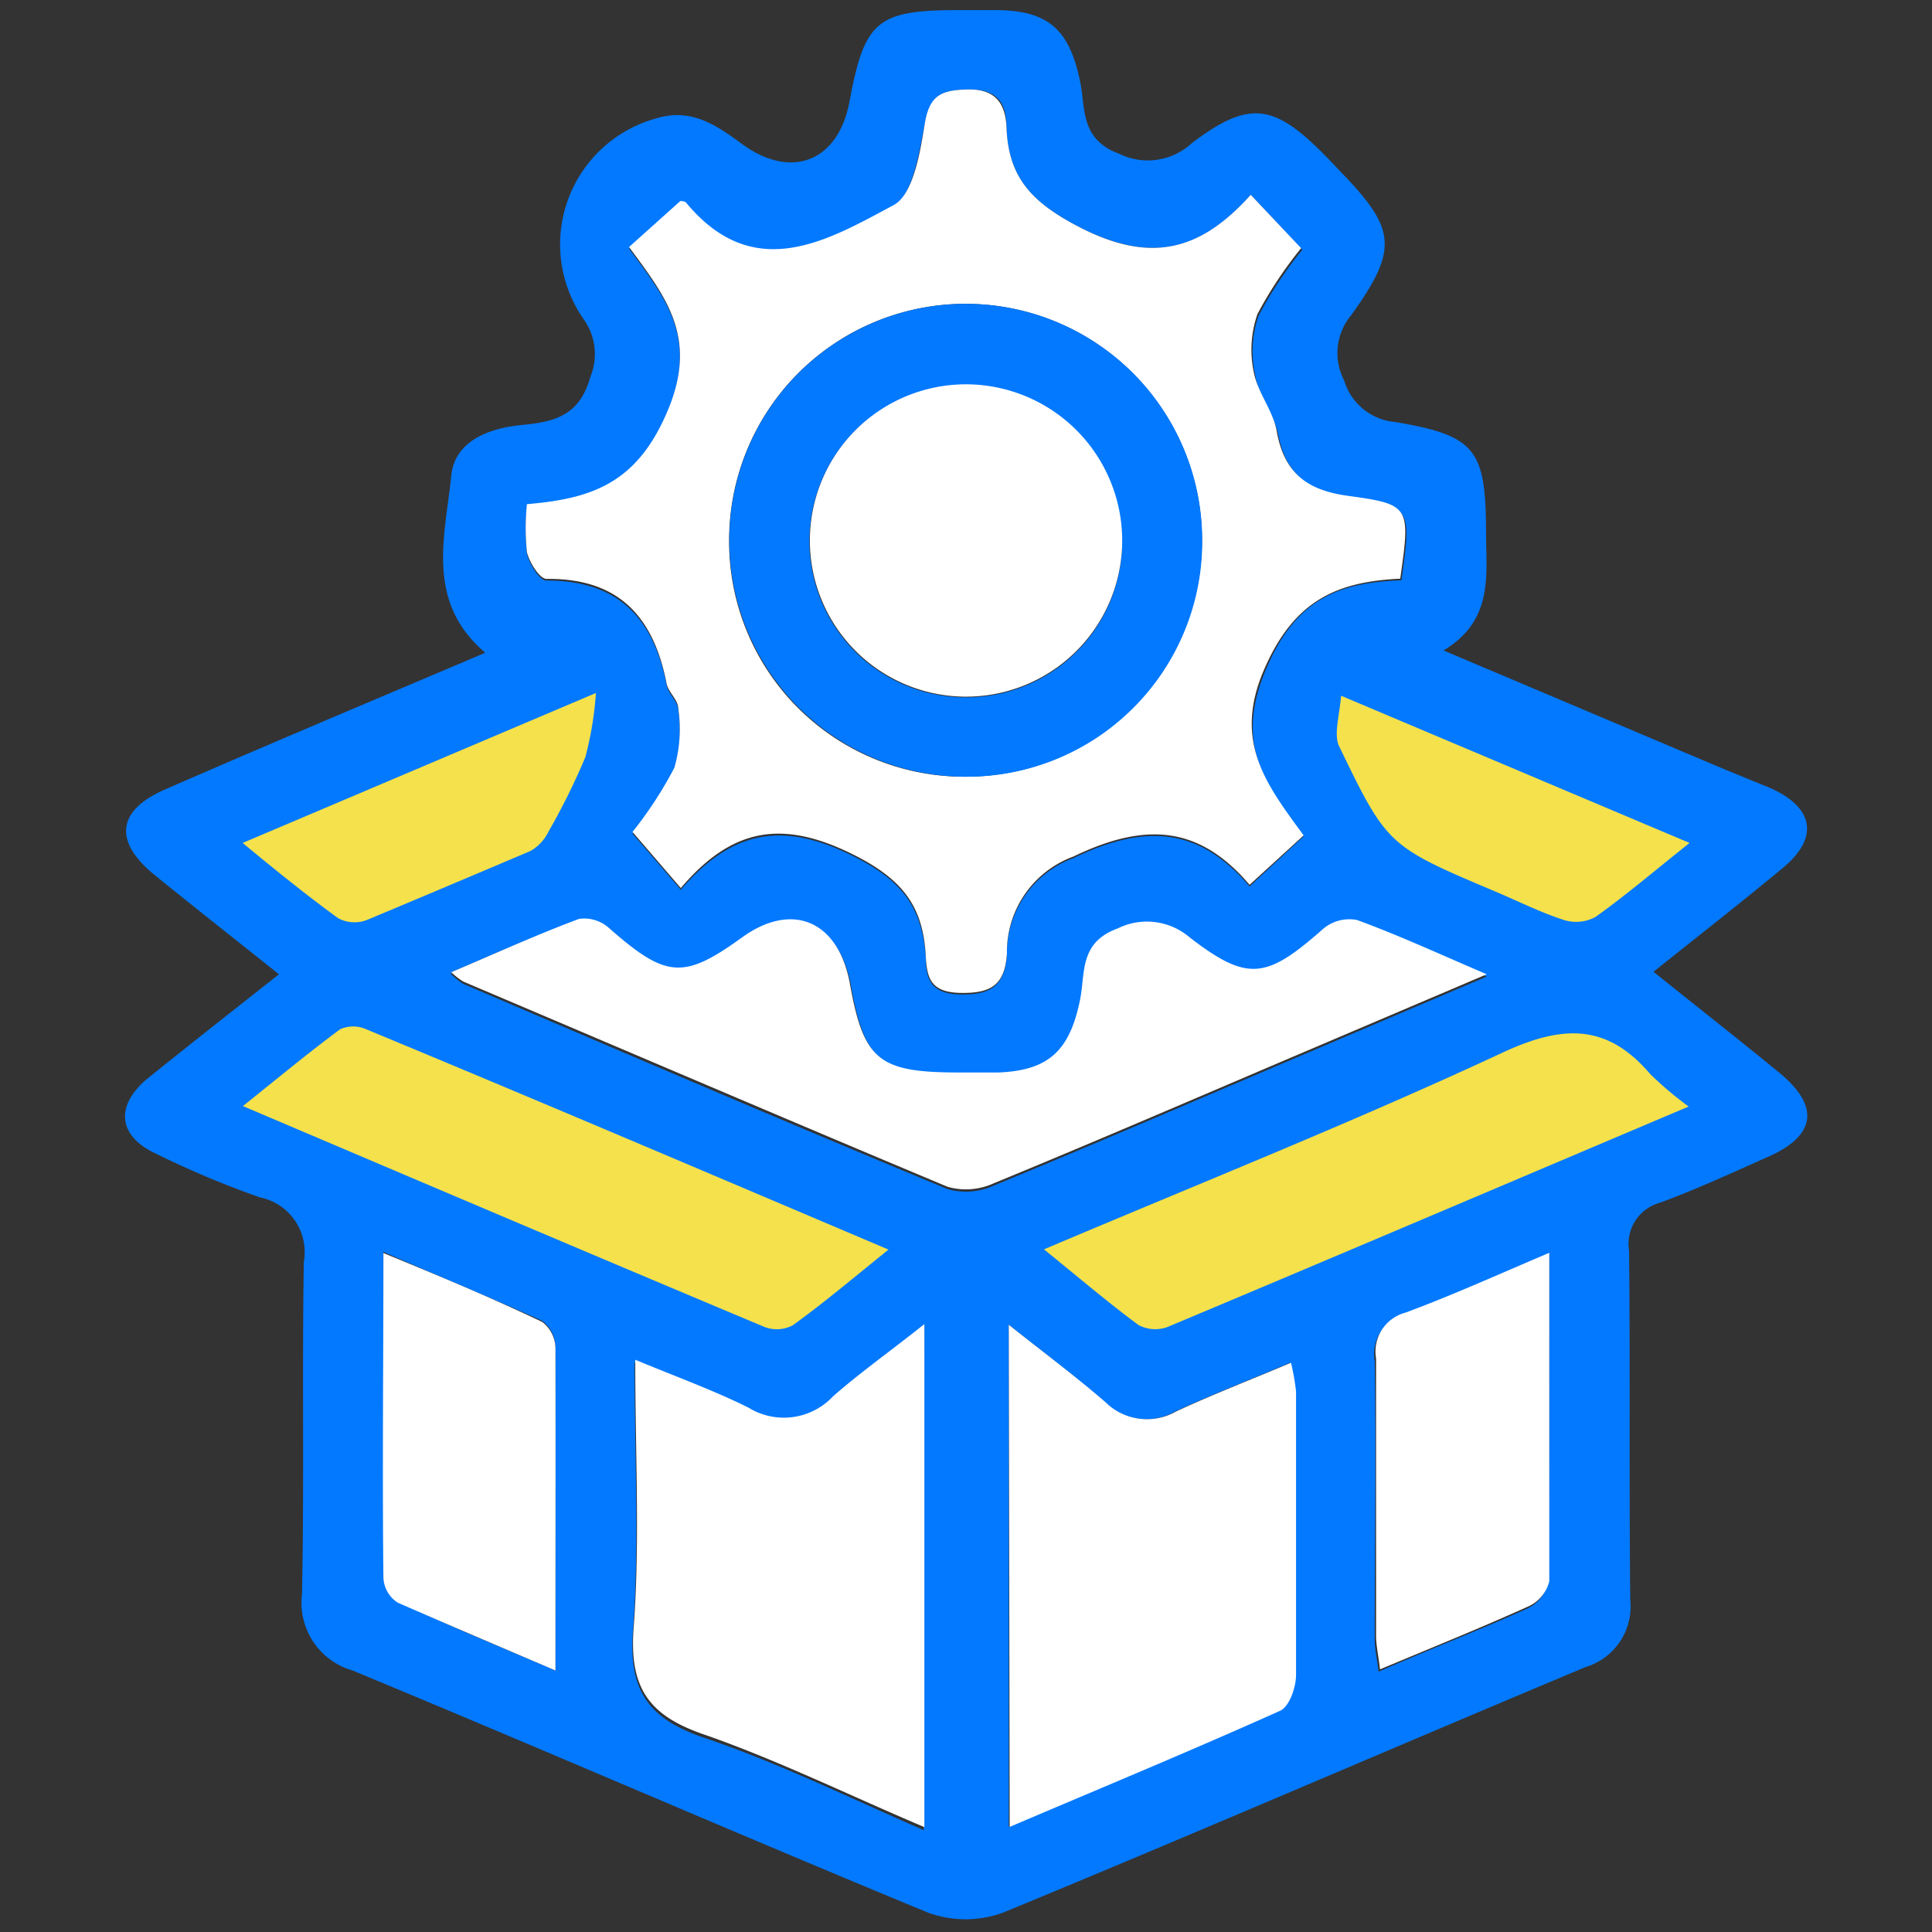 <svg xmlns="http://www.w3.org/2000/svg" viewBox="0 0 84 84"><rect x="0" y="0" width="84" height="84" fill="#333333" stroke="none"/><defs><style>.cls-1{fill:#0379ff;}.cls-2{fill:#fff;}.cls-3{fill:#f4e14c;}</style></defs><g id="Layer_1" data-name="Layer 1"><path class="cls-1" d="M12.13,42.36c-1.91-1.52-3.66-2.9-5.4-4.31S5,35.26,7.21,34.31c4.58-2,9.16-3.92,13.89-5.93-2.63-2.23-1.74-5.08-1.48-7.7.15-1.48,1.59-2.06,3.05-2.2s2.53-.41,3-2.1a2.61,2.61,0,0,0-.32-2.54,5.68,5.68,0,0,1,3.21-8.7c1.49-.45,2.59.3,3.7,1.12,2.15,1.57,4.18.76,4.67-1.82.66-3.53,1.18-4,4.75-4h1.59c2.33,0,3.24.86,3.7,3.15.23,1.17,0,2.47,1.7,3.1a2.81,2.81,0,0,0,3.14-.46c2.47-1.87,3.56-1.74,5.76.49.25.25.49.51.73.76,2.4,2.48,2.51,3.35.45,6.22a2.57,2.57,0,0,0-.31,2.84,2.55,2.55,0,0,0,2.23,1.81c3.49.59,3.93,1.19,3.94,4.78,0,1.86.35,3.83-1.85,5.15l11.82,5c.81.34,1.63.67,2.43,1,1.88.86,2.07,2.16.5,3.46-1.81,1.5-3.65,2.94-5.62,4.51,1.89,1.52,3.69,2.93,5.46,4.38s1.63,2.73-.46,3.66c-1.56.69-3.11,1.41-4.71,2a1.85,1.85,0,0,0-1.35,2.09c.05,5.06,0,10.11.05,15.17a2.75,2.75,0,0,1-1.94,2.93c-8.45,3.54-16.85,7.18-25.31,10.67a4.74,4.74,0,0,1-3.3,0c-8.36-3.45-16.65-7.06-25-10.52a3.06,3.06,0,0,1-2.2-3.31c.1-4.82,0-9.64.08-14.45a2.43,2.43,0,0,0-1.91-2.81,40.8,40.8,0,0,1-4.54-1.91c-1.58-.74-1.77-2-.44-3.18C8.14,45.5,10.05,44,12.13,42.36Zm44.55-6c-1.62-2.21-3-3.91-1.69-7.13s3.23-3.9,5.94-4c.44-3.13.45-3.23-2.26-3.6-1.77-.24-2.76-1-3.1-2.75-.18-.9-.87-1.7-1-2.59a4.71,4.71,0,0,1,.15-2.56,17.62,17.62,0,0,1,1.9-2.87L54.38,8.47c-2.16,2.44-4.31,3-7.44,1.41-2.11-1.09-3.1-2.18-3.18-4.35,0-1.11-.44-1.67-1.71-1.64s-1.62.36-1.85,1.53S39.69,8.5,38.83,9c-2.9,1.54-6.09,3.43-9-.12-.05-.07-.21-.06-.25-.07l-2.23,2c1.61,2.18,3,3.87,1.69,7.09s-3.27,3.85-6.13,4.09a10.15,10.15,0,0,0,0,2.09c.11.45.56,1.17.85,1.16,3.14,0,4.66,1.65,5.22,4.54.07.38.5.72.51,1.1a6.1,6.1,0,0,1-.17,2.57,17.19,17.19,0,0,1-1.82,2.79l2.1,2.44c2.22-2.57,4.4-3,7.49-1.46,2.17,1.08,3,2.25,3.16,4.4,0,1,.26,1.6,1.53,1.62s1.91-.37,2-1.72a4.41,4.41,0,0,1,2.89-4.21c3.15-1.52,5.48-1.33,7.66,1.23Zm-37.06,6a3,3,0,0,0,.53.42c7,3,14,6,21.05,8.92a2.91,2.91,0,0,0,2-.15c4.23-1.74,8.43-3.55,12.63-5.34l8.81-3.75c-2.08-.89-3.83-1.7-5.64-2.36a1.76,1.76,0,0,0-1.46.36c-2.44,2.15-3.25,2.29-5.77.35a2.86,2.86,0,0,0-3.14-.39c-1.7.62-1.39,2-1.64,3.14-.45,2.18-1.37,3-3.56,3.12-.59,0-1.18,0-1.76,0-3.43,0-4.08-.54-4.68-3.87-.5-2.7-2.51-3.55-4.69-2-2.55,1.84-3.3,1.77-5.78-.41a1.62,1.62,0,0,0-1.3-.4C23.33,40.64,21.53,41.46,19.62,42.27Zm20.57,15.3c-1.51,1.2-2.81,2.12-4,3.18a2.93,2.93,0,0,1-3.68.49c-1.53-.76-3.14-1.34-4.92-2.08,0,4.16.21,7.93-.07,11.66-.2,2.63.7,3.84,3.14,4.66,3.19,1.08,6.24,2.58,9.5,4Zm3.67,0V79.43c4-1.72,7.93-3.33,11.76-5.05.4-.18.69-1,.69-1.56.06-4.1,0-8.21,0-12.32a9.78,9.78,0,0,0-.22-1.25c-1.76.75-3.4,1.38-5,2.12a2.56,2.56,0,0,1-3.06-.4C46.79,59.86,45.42,58.84,43.86,57.6Zm23.5-3.13c-2.24,1-4.25,1.86-6.31,2.64a1.75,1.75,0,0,0-1.28,2c.06,4,0,8.08,0,12.12,0,.42.11.85.17,1.39,2.29-1,4.4-1.81,6.48-2.75a1.63,1.63,0,0,0,.88-1.08C67.38,64.08,67.36,59.41,67.36,54.47ZM24.15,72.63c0-4.95,0-9.51,0-14.07a1.47,1.47,0,0,0-.57-1.13c-2.22-1-4.48-1.93-6.91-3,0,4.88,0,9.51,0,14.13a1.37,1.37,0,0,0,.62,1.07C19.46,70.67,21.67,71.57,24.15,72.63Z"/><path class="cls-2" d="M56.68,36.32l-2.35,2.15c-2.18-2.56-4.51-2.75-7.66-1.23a4.41,4.41,0,0,0-2.89,4.21c-.09,1.35-.66,1.74-2,1.72s-1.48-.67-1.53-1.62c-.12-2.15-1-3.32-3.16-4.4C34,35.61,31.82,36,29.6,38.61l-2.1-2.44a17.19,17.19,0,0,0,1.82-2.79,6.1,6.1,0,0,0,.17-2.57c0-.38-.44-.72-.51-1.1-.56-2.89-2.08-4.58-5.22-4.54-.29,0-.74-.71-.85-1.16a10.15,10.15,0,0,1,0-2.09c2.86-.24,4.81-.93,6.13-4.09s-.08-4.91-1.69-7.09l2.23-2s.2,0,.25.07c2.94,3.55,6.13,1.66,9,.12C39.69,8.5,40,6.68,40.2,5.42s.69-1.5,1.85-1.53,1.66.53,1.71,1.64c.08,2.17,1.07,3.26,3.18,4.35,3.13,1.61,5.28,1,7.44-1.41l2.19,2.32a17.62,17.62,0,0,0-1.9,2.87,4.71,4.71,0,0,0-.15,2.56c.18.89.87,1.69,1,2.59.34,1.78,1.33,2.51,3.1,2.75,2.71.37,2.7.47,2.26,3.6-2.71.13-4.62.9-5.94,4S55.06,34.11,56.68,36.32ZM42,33.77a10.28,10.28,0,1,0-10.3-10.28A10.22,10.22,0,0,0,42,33.77Z"/><path class="cls-2" d="M19.62,42.27c1.91-.81,3.71-1.63,5.56-2.32a1.62,1.62,0,0,1,1.3.4c2.48,2.18,3.23,2.25,5.78.41,2.18-1.58,4.19-.73,4.69,2,.6,3.33,1.25,3.86,4.68,3.87.58,0,1.17,0,1.76,0,2.19-.08,3.11-.94,3.56-3.12.25-1.16-.06-2.52,1.64-3.14a2.86,2.86,0,0,1,3.14.39c2.52,1.94,3.33,1.8,5.77-.35A1.76,1.76,0,0,1,59,40c1.81.66,3.56,1.47,5.64,2.36l-8.81,3.75c-4.2,1.79-8.4,3.6-12.63,5.34a2.91,2.91,0,0,1-2,.15c-7-2.93-14-5.93-21.05-8.92A3,3,0,0,1,19.62,42.27Z"/><path class="cls-2" d="M40.19,57.57V79.44c-3.26-1.38-6.31-2.88-9.5-4-2.44-.82-3.34-2-3.14-4.66.28-3.73.07-7.5.07-11.66,1.78.74,3.39,1.32,4.92,2.08a2.93,2.93,0,0,0,3.68-.49C37.38,59.69,38.68,58.77,40.19,57.57Z"/><path class="cls-2" d="M43.86,57.6c1.56,1.24,2.93,2.26,4.21,3.37a2.56,2.56,0,0,0,3.06.4c1.59-.74,3.23-1.37,5-2.12a9.78,9.78,0,0,1,.22,1.25c0,4.11,0,8.22,0,12.32,0,.54-.29,1.38-.69,1.56-3.83,1.72-7.72,3.33-11.76,5.05Z"/><path class="cls-2" d="M67.36,54.47c0,4.94,0,9.61,0,14.28a1.63,1.63,0,0,1-.88,1.08c-2.08.94-4.19,1.79-6.48,2.75-.06-.54-.16-1-.17-1.39,0-4,0-8.08,0-12.12a1.75,1.75,0,0,1,1.28-2C63.11,56.33,65.12,55.42,67.36,54.47Z"/><path class="cls-2" d="M24.15,72.63c-2.48-1.06-4.69-2-6.86-2.95a1.37,1.37,0,0,1-.62-1.07c-.05-4.62,0-9.25,0-14.13,2.43,1,4.69,1.94,6.91,3a1.47,1.47,0,0,1,.57,1.13C24.16,63.12,24.15,67.68,24.15,72.63Z"/><path class="cls-1" d="M42,33.77A10.28,10.28,0,1,1,52.27,23.44,10.22,10.22,0,0,1,42,33.77Zm6.77-10.12A6.79,6.79,0,1,0,42,30.32,6.77,6.77,0,0,0,48.79,23.65Z"/><path class="cls-2" d="M48.79,23.65a6.79,6.79,0,1,1-6.69-6.94A6.8,6.8,0,0,1,48.79,23.65Z"/><path class="cls-3" d="M38.63,54.33c-1.5,1.21-2.79,2.3-4.16,3.29a1.48,1.48,0,0,1-1.24.07c-7.46-3.13-14.91-6.3-22.67-9.6,1.53-1.22,2.85-2.32,4.23-3.34a1.38,1.38,0,0,1,1.13,0C23.42,47.86,30.9,51.05,38.63,54.33Z"/><path class="cls-3" d="M73.42,48.11c-7.77,3.29-15.21,6.46-22.67,9.59a1.55,1.55,0,0,1-1.25-.09c-1.35-1-2.64-2.1-4.11-3.29,6.81-2.89,13.45-5.53,19.93-8.55,2.6-1.21,4.54-1.29,6.43.93A15.16,15.16,0,0,0,73.42,48.11Z"/><path class="cls-3" d="M73.46,36.65c-1.51,1.2-2.75,2.26-4.08,3.21A1.75,1.75,0,0,1,68,40c-1-.32-1.95-.8-2.92-1.21-4.73-2-4.76-2-6.86-6.35-.23-.5,0-1.23.09-2.19Z"/><path class="cls-3" d="M10.55,36.65l15.36-6.52a14.84,14.84,0,0,1-.46,2.79,28.86,28.86,0,0,1-1.61,3.25,1.9,1.9,0,0,1-.78.83c-2.35,1-4.72,2-7.11,3a1.5,1.5,0,0,1-1.25-.08C13.34,38.93,12,37.85,10.55,36.65Z"/></g></svg>